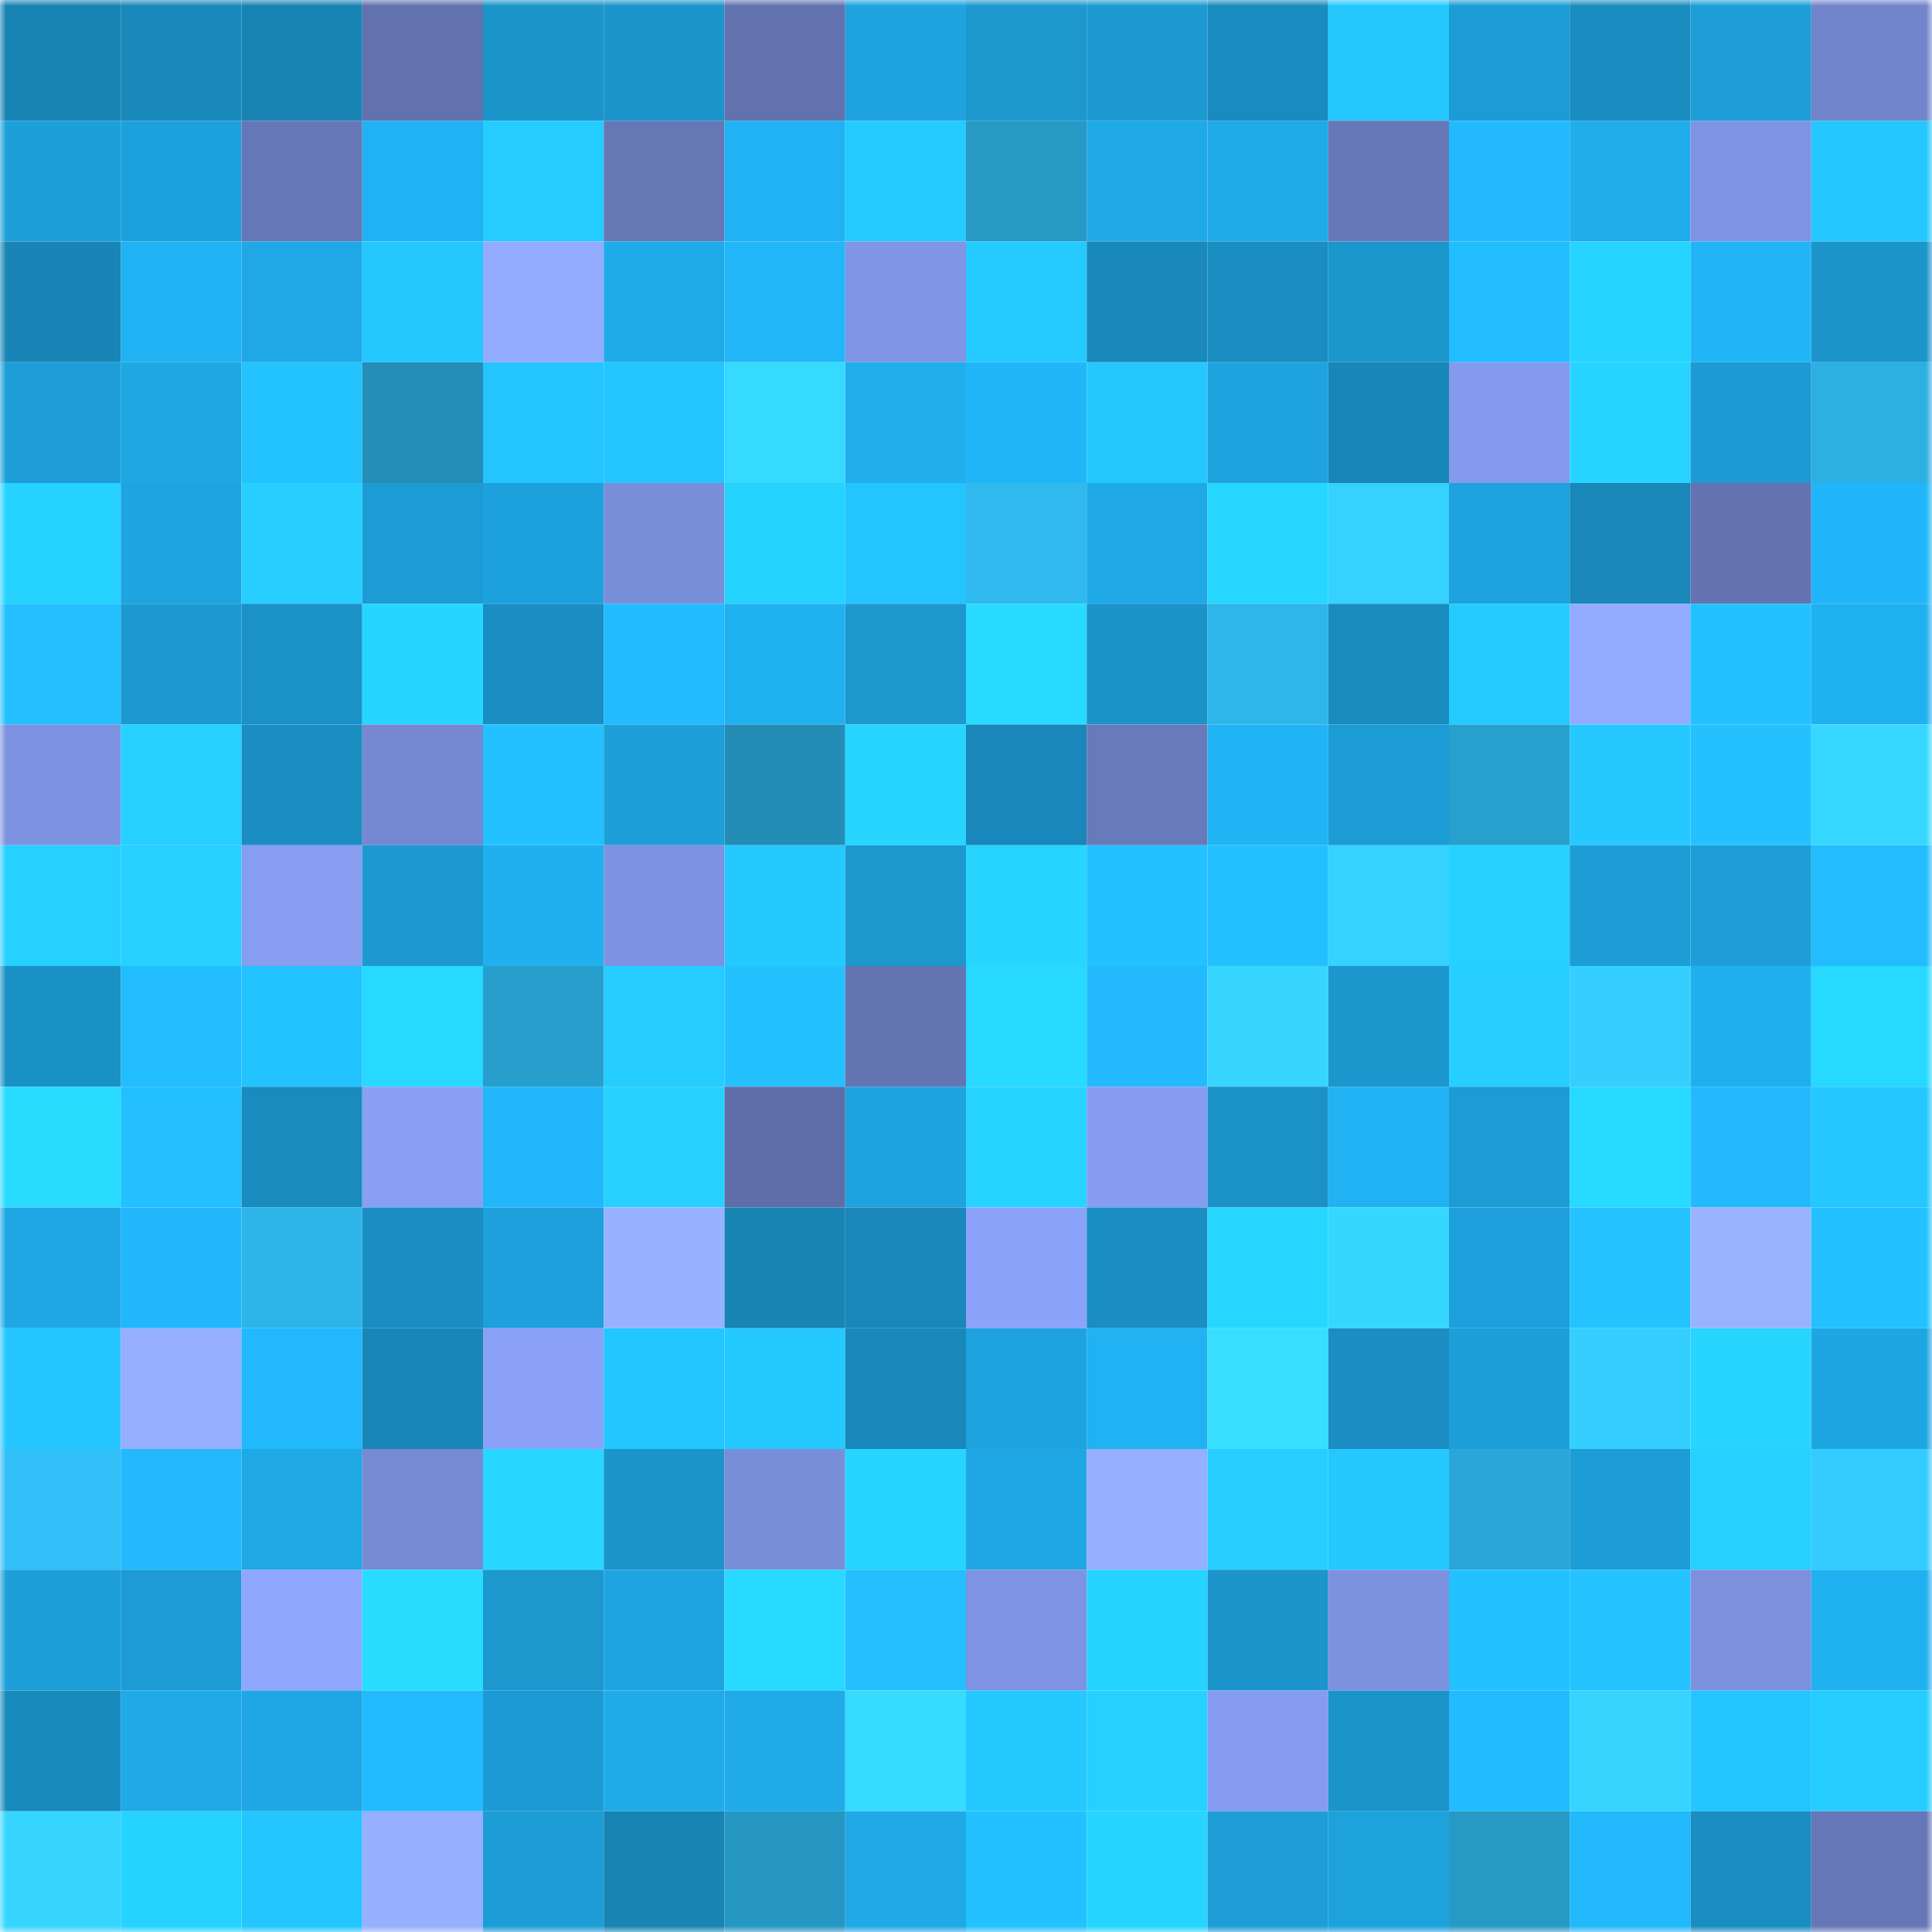 <svg viewBox="0 0 160 160" fill="none" role="img" xmlns="http://www.w3.org/2000/svg" width="240" height="240" name="ens%2C32993.eth"><mask id="1092617373" mask-type="alpha" maskUnits="userSpaceOnUse" x="0" y="0" width="160" height="160"><rect width="160" height="160" fill="#FFFFFF"></rect></mask><g mask="url(#1092617373)"><rect x="0" y="0" width="10" height="10" fill="#1884b4"></rect><rect x="10" y="0" width="10" height="10" fill="#1988ba"></rect><rect x="20" y="0" width="10" height="10" fill="#1884b4"></rect><rect x="30" y="0" width="10" height="10" fill="#6172ae"></rect><rect x="40" y="0" width="10" height="10" fill="#1b94c9"></rect><rect x="50" y="0" width="10" height="10" fill="#1b95cb"></rect><rect x="60" y="0" width="10" height="10" fill="#6272af"></rect><rect x="70" y="0" width="10" height="10" fill="#1ea3de"></rect><rect x="80" y="0" width="10" height="10" fill="#1c98cf"></rect><rect x="90" y="0" width="10" height="10" fill="#1c99d0"></rect><rect x="100" y="0" width="10" height="10" fill="#198bbe"></rect><rect x="110" y="0" width="10" height="10" fill="#24c8ff"></rect><rect x="120" y="0" width="10" height="10" fill="#1c9cd4"></rect><rect x="130" y="0" width="10" height="10" fill="#1a8cbf"></rect><rect x="140" y="0" width="10" height="10" fill="#1d9ed7"></rect><rect x="150" y="0" width="10" height="10" fill="#7285cc"></rect><rect x="0" y="10" width="10" height="10" fill="#1da0da"></rect><rect x="10" y="10" width="10" height="10" fill="#1da1dc"></rect><rect x="20" y="10" width="10" height="10" fill="#6677b7"></rect><rect x="30" y="10" width="10" height="10" fill="#20b2f3"></rect><rect x="40" y="10" width="10" height="10" fill="#25ccff"></rect><rect x="50" y="10" width="10" height="10" fill="#6677b6"></rect><rect x="60" y="10" width="10" height="10" fill="#20b2f2"></rect><rect x="70" y="10" width="10" height="10" fill="#25caff"></rect><rect x="80" y="10" width="10" height="10" fill="#2799c5"></rect><rect x="90" y="10" width="10" height="10" fill="#1fa9e7"></rect><rect x="100" y="10" width="10" height="10" fill="#1faae8"></rect><rect x="110" y="10" width="10" height="10" fill="#6778b9"></rect><rect x="120" y="10" width="10" height="10" fill="#22bafd"></rect><rect x="130" y="10" width="10" height="10" fill="#20adec"></rect><rect x="140" y="10" width="10" height="10" fill="#7f94e3"></rect><rect x="150" y="10" width="10" height="10" fill="#24c7ff"></rect><rect x="0" y="20" width="10" height="10" fill="#1885b6"></rect><rect x="10" y="20" width="10" height="10" fill="#20b2f2"></rect><rect x="20" y="20" width="10" height="10" fill="#1fa8e5"></rect><rect x="30" y="20" width="10" height="10" fill="#24c8ff"></rect><rect x="40" y="20" width="10" height="10" fill="#92abff"></rect><rect x="50" y="20" width="10" height="10" fill="#1fabe9"></rect><rect x="60" y="20" width="10" height="10" fill="#21b7f9"></rect><rect x="70" y="20" width="10" height="10" fill="#8095e5"></rect><rect x="80" y="20" width="10" height="10" fill="#25caff"></rect><rect x="90" y="20" width="10" height="10" fill="#1988ba"></rect><rect x="100" y="20" width="10" height="10" fill="#1a8dc1"></rect><rect x="110" y="20" width="10" height="10" fill="#1b97cd"></rect><rect x="120" y="20" width="10" height="10" fill="#22bdff"></rect><rect x="130" y="20" width="10" height="10" fill="#27d4ff"></rect><rect x="140" y="20" width="10" height="10" fill="#21b5f7"></rect><rect x="150" y="20" width="10" height="10" fill="#1b95cc"></rect><rect x="0" y="30" width="10" height="10" fill="#1d9ed8"></rect><rect x="10" y="30" width="10" height="10" fill="#1ea7e3"></rect><rect x="20" y="30" width="10" height="10" fill="#23c3ff"></rect><rect x="30" y="30" width="10" height="10" fill="#248eb7"></rect><rect x="40" y="30" width="10" height="10" fill="#24c4ff"></rect><rect x="50" y="30" width="10" height="10" fill="#24c6ff"></rect><rect x="60" y="30" width="10" height="10" fill="#37daff"></rect><rect x="70" y="30" width="10" height="10" fill="#20aeed"></rect><rect x="80" y="30" width="10" height="10" fill="#21b6f8"></rect><rect x="90" y="30" width="10" height="10" fill="#24c8ff"></rect><rect x="100" y="30" width="10" height="10" fill="#1ea3df"></rect><rect x="110" y="30" width="10" height="10" fill="#1886b7"></rect><rect x="120" y="30" width="10" height="10" fill="#849aec"></rect><rect x="130" y="30" width="10" height="10" fill="#27d4ff"></rect><rect x="140" y="30" width="10" height="10" fill="#1c9ad3"></rect><rect x="150" y="30" width="10" height="10" fill="#2cafe2"></rect><rect x="0" y="40" width="10" height="10" fill="#26d2ff"></rect><rect x="10" y="40" width="10" height="10" fill="#1ea4df"></rect><rect x="20" y="40" width="10" height="10" fill="#26cfff"></rect><rect x="30" y="40" width="10" height="10" fill="#1c9cd5"></rect><rect x="40" y="40" width="10" height="10" fill="#1da1dc"></rect><rect x="50" y="40" width="10" height="10" fill="#798ed9"></rect><rect x="60" y="40" width="10" height="10" fill="#26d3ff"></rect><rect x="70" y="40" width="10" height="10" fill="#24c4ff"></rect><rect x="80" y="40" width="10" height="10" fill="#2fb9ee"></rect><rect x="90" y="40" width="10" height="10" fill="#1fa9e7"></rect><rect x="100" y="40" width="10" height="10" fill="#27d7ff"></rect><rect x="110" y="40" width="10" height="10" fill="#35d1ff"></rect><rect x="120" y="40" width="10" height="10" fill="#1da2dd"></rect><rect x="130" y="40" width="10" height="10" fill="#1987b8"></rect><rect x="140" y="40" width="10" height="10" fill="#6373b1"></rect><rect x="150" y="40" width="10" height="10" fill="#21b6f9"></rect><rect x="0" y="50" width="10" height="10" fill="#23bfff"></rect><rect x="10" y="50" width="10" height="10" fill="#1c99d0"></rect><rect x="20" y="50" width="10" height="10" fill="#1b92c7"></rect><rect x="30" y="50" width="10" height="10" fill="#27d6ff"></rect><rect x="40" y="50" width="10" height="10" fill="#1a8ec2"></rect><rect x="50" y="50" width="10" height="10" fill="#22bbff"></rect><rect x="60" y="50" width="10" height="10" fill="#20b1f1"></rect><rect x="70" y="50" width="10" height="10" fill="#1c98cf"></rect><rect x="80" y="50" width="10" height="10" fill="#28daff"></rect><rect x="90" y="50" width="10" height="10" fill="#1b93c9"></rect><rect x="100" y="50" width="10" height="10" fill="#2eb5e9"></rect><rect x="110" y="50" width="10" height="10" fill="#198cbe"></rect><rect x="120" y="50" width="10" height="10" fill="#25caff"></rect><rect x="130" y="50" width="10" height="10" fill="#93abff"></rect><rect x="140" y="50" width="10" height="10" fill="#23c1ff"></rect><rect x="150" y="50" width="10" height="10" fill="#20b1f1"></rect><rect x="0" y="60" width="10" height="10" fill="#7d92e0"></rect><rect x="10" y="60" width="10" height="10" fill="#26d0ff"></rect><rect x="20" y="60" width="10" height="10" fill="#1a8ec1"></rect><rect x="30" y="60" width="10" height="10" fill="#7588d1"></rect><rect x="40" y="60" width="10" height="10" fill="#23c1ff"></rect><rect x="50" y="60" width="10" height="10" fill="#1da0da"></rect><rect x="60" y="60" width="10" height="10" fill="#248db6"></rect><rect x="70" y="60" width="10" height="10" fill="#27d5ff"></rect><rect x="80" y="60" width="10" height="10" fill="#1987b9"></rect><rect x="90" y="60" width="10" height="10" fill="#697abb"></rect><rect x="100" y="60" width="10" height="10" fill="#21b4f5"></rect><rect x="110" y="60" width="10" height="10" fill="#1c9cd5"></rect><rect x="120" y="60" width="10" height="10" fill="#28a0ce"></rect><rect x="130" y="60" width="10" height="10" fill="#25c9ff"></rect><rect x="140" y="60" width="10" height="10" fill="#23c2ff"></rect><rect x="150" y="60" width="10" height="10" fill="#37d8ff"></rect><rect x="0" y="70" width="10" height="10" fill="#26d0ff"></rect><rect x="10" y="70" width="10" height="10" fill="#26d0ff"></rect><rect x="20" y="70" width="10" height="10" fill="#869df0"></rect><rect x="30" y="70" width="10" height="10" fill="#1c99d1"></rect><rect x="40" y="70" width="10" height="10" fill="#20afef"></rect><rect x="50" y="70" width="10" height="10" fill="#7d92e0"></rect><rect x="60" y="70" width="10" height="10" fill="#24c9ff"></rect><rect x="70" y="70" width="10" height="10" fill="#1c98cf"></rect><rect x="80" y="70" width="10" height="10" fill="#27d5ff"></rect><rect x="90" y="70" width="10" height="10" fill="#23c2ff"></rect><rect x="100" y="70" width="10" height="10" fill="#23c0ff"></rect><rect x="110" y="70" width="10" height="10" fill="#35d1ff"></rect><rect x="120" y="70" width="10" height="10" fill="#26d0ff"></rect><rect x="130" y="70" width="10" height="10" fill="#1d9dd6"></rect><rect x="140" y="70" width="10" height="10" fill="#1d9ed7"></rect><rect x="150" y="70" width="10" height="10" fill="#22bcff"></rect><rect x="0" y="80" width="10" height="10" fill="#1a91c5"></rect><rect x="10" y="80" width="10" height="10" fill="#22bdff"></rect><rect x="20" y="80" width="10" height="10" fill="#23c3ff"></rect><rect x="30" y="80" width="10" height="10" fill="#27d9ff"></rect><rect x="40" y="80" width="10" height="10" fill="#289ecc"></rect><rect x="50" y="80" width="10" height="10" fill="#25ccff"></rect><rect x="60" y="80" width="10" height="10" fill="#23c2ff"></rect><rect x="70" y="80" width="10" height="10" fill="#6475b3"></rect><rect x="80" y="80" width="10" height="10" fill="#28daff"></rect><rect x="90" y="80" width="10" height="10" fill="#22bafd"></rect><rect x="100" y="80" width="10" height="10" fill="#36d6ff"></rect><rect x="110" y="80" width="10" height="10" fill="#1b97cd"></rect><rect x="120" y="80" width="10" height="10" fill="#26cfff"></rect><rect x="130" y="80" width="10" height="10" fill="#34cfff"></rect><rect x="140" y="80" width="10" height="10" fill="#20afef"></rect><rect x="150" y="80" width="10" height="10" fill="#27d8ff"></rect><rect x="0" y="90" width="10" height="10" fill="#28dbff"></rect><rect x="10" y="90" width="10" height="10" fill="#23bfff"></rect><rect x="20" y="90" width="10" height="10" fill="#198bbd"></rect><rect x="30" y="90" width="10" height="10" fill="#889ff4"></rect><rect x="40" y="90" width="10" height="10" fill="#21b7fa"></rect><rect x="50" y="90" width="10" height="10" fill="#26d1ff"></rect><rect x="60" y="90" width="10" height="10" fill="#5e6ea8"></rect><rect x="70" y="90" width="10" height="10" fill="#1ea3de"></rect><rect x="80" y="90" width="10" height="10" fill="#27d4ff"></rect><rect x="90" y="90" width="10" height="10" fill="#869cf0"></rect><rect x="100" y="90" width="10" height="10" fill="#1b92c7"></rect><rect x="110" y="90" width="10" height="10" fill="#20b2f3"></rect><rect x="120" y="90" width="10" height="10" fill="#1c9cd4"></rect><rect x="130" y="90" width="10" height="10" fill="#28daff"></rect><rect x="140" y="90" width="10" height="10" fill="#22bafd"></rect><rect x="150" y="90" width="10" height="10" fill="#24c7ff"></rect><rect x="0" y="100" width="10" height="10" fill="#1ea7e4"></rect><rect x="10" y="100" width="10" height="10" fill="#21b7fa"></rect><rect x="20" y="100" width="10" height="10" fill="#2db4e8"></rect><rect x="30" y="100" width="10" height="10" fill="#1a8ec2"></rect><rect x="40" y="100" width="10" height="10" fill="#1da0db"></rect><rect x="50" y="100" width="10" height="10" fill="#99b2ff"></rect><rect x="60" y="100" width="10" height="10" fill="#1884b4"></rect><rect x="70" y="100" width="10" height="10" fill="#1987b9"></rect><rect x="80" y="100" width="10" height="10" fill="#8ba3fa"></rect><rect x="90" y="100" width="10" height="10" fill="#1a8ec1"></rect><rect x="100" y="100" width="10" height="10" fill="#27d7ff"></rect><rect x="110" y="100" width="10" height="10" fill="#36d7ff"></rect><rect x="120" y="100" width="10" height="10" fill="#1da0db"></rect><rect x="130" y="100" width="10" height="10" fill="#24c3ff"></rect><rect x="140" y="100" width="10" height="10" fill="#9ab3ff"></rect><rect x="150" y="100" width="10" height="10" fill="#23c1ff"></rect><rect x="0" y="110" width="10" height="10" fill="#24c6ff"></rect><rect x="10" y="110" width="10" height="10" fill="#96afff"></rect><rect x="20" y="110" width="10" height="10" fill="#22b8fc"></rect><rect x="30" y="110" width="10" height="10" fill="#1886b7"></rect><rect x="40" y="110" width="10" height="10" fill="#8aa1f7"></rect><rect x="50" y="110" width="10" height="10" fill="#24c6ff"></rect><rect x="60" y="110" width="10" height="10" fill="#24c9ff"></rect><rect x="70" y="110" width="10" height="10" fill="#1987b9"></rect><rect x="80" y="110" width="10" height="10" fill="#1ea3de"></rect><rect x="90" y="110" width="10" height="10" fill="#20b2f2"></rect><rect x="100" y="110" width="10" height="10" fill="#38deff"></rect><rect x="110" y="110" width="10" height="10" fill="#1a8ec2"></rect><rect x="120" y="110" width="10" height="10" fill="#1d9fd9"></rect><rect x="130" y="110" width="10" height="10" fill="#34cfff"></rect><rect x="140" y="110" width="10" height="10" fill="#27d5ff"></rect><rect x="150" y="110" width="10" height="10" fill="#1ea6e2"></rect><rect x="0" y="120" width="10" height="10" fill="#31c0f8"></rect><rect x="10" y="120" width="10" height="10" fill="#22bafd"></rect><rect x="20" y="120" width="10" height="10" fill="#1ea8e4"></rect><rect x="30" y="120" width="10" height="10" fill="#778bd5"></rect><rect x="40" y="120" width="10" height="10" fill="#27d7ff"></rect><rect x="50" y="120" width="10" height="10" fill="#1b95cb"></rect><rect x="60" y="120" width="10" height="10" fill="#798ed9"></rect><rect x="70" y="120" width="10" height="10" fill="#27d5ff"></rect><rect x="80" y="120" width="10" height="10" fill="#1ea7e4"></rect><rect x="90" y="120" width="10" height="10" fill="#96afff"></rect><rect x="100" y="120" width="10" height="10" fill="#26cfff"></rect><rect x="110" y="120" width="10" height="10" fill="#24c8ff"></rect><rect x="120" y="120" width="10" height="10" fill="#2aa7d7"></rect><rect x="130" y="120" width="10" height="10" fill="#1d9dd6"></rect><rect x="140" y="120" width="10" height="10" fill="#26d0ff"></rect><rect x="150" y="120" width="10" height="10" fill="#34ccff"></rect><rect x="0" y="130" width="10" height="10" fill="#1da0da"></rect><rect x="10" y="130" width="10" height="10" fill="#1c9bd4"></rect><rect x="20" y="130" width="10" height="10" fill="#8fa7ff"></rect><rect x="30" y="130" width="10" height="10" fill="#28dcff"></rect><rect x="40" y="130" width="10" height="10" fill="#1c98cf"></rect><rect x="50" y="130" width="10" height="10" fill="#1ea5e1"></rect><rect x="60" y="130" width="10" height="10" fill="#28daff"></rect><rect x="70" y="130" width="10" height="10" fill="#23bfff"></rect><rect x="80" y="130" width="10" height="10" fill="#7e93e1"></rect><rect x="90" y="130" width="10" height="10" fill="#26d3ff"></rect><rect x="100" y="130" width="10" height="10" fill="#1b95cb"></rect><rect x="110" y="130" width="10" height="10" fill="#7d92df"></rect><rect x="120" y="130" width="10" height="10" fill="#23c2ff"></rect><rect x="130" y="130" width="10" height="10" fill="#24c3ff"></rect><rect x="140" y="130" width="10" height="10" fill="#7c90de"></rect><rect x="150" y="130" width="10" height="10" fill="#20b1f1"></rect><rect x="0" y="140" width="10" height="10" fill="#198abc"></rect><rect x="10" y="140" width="10" height="10" fill="#1fa9e7"></rect><rect x="20" y="140" width="10" height="10" fill="#1ea7e4"></rect><rect x="30" y="140" width="10" height="10" fill="#22bbfe"></rect><rect x="40" y="140" width="10" height="10" fill="#1c9ad3"></rect><rect x="50" y="140" width="10" height="10" fill="#1fabe9"></rect><rect x="60" y="140" width="10" height="10" fill="#1faae8"></rect><rect x="70" y="140" width="10" height="10" fill="#37dbff"></rect><rect x="80" y="140" width="10" height="10" fill="#24c9ff"></rect><rect x="90" y="140" width="10" height="10" fill="#26d0ff"></rect><rect x="100" y="140" width="10" height="10" fill="#869cf0"></rect><rect x="110" y="140" width="10" height="10" fill="#1b94ca"></rect><rect x="120" y="140" width="10" height="10" fill="#22bbfe"></rect><rect x="130" y="140" width="10" height="10" fill="#36d4ff"></rect><rect x="140" y="140" width="10" height="10" fill="#24c4ff"></rect><rect x="150" y="140" width="10" height="10" fill="#25ccff"></rect><rect x="0" y="150" width="10" height="10" fill="#36d5ff"></rect><rect x="10" y="150" width="10" height="10" fill="#26d3ff"></rect><rect x="20" y="150" width="10" height="10" fill="#24c6ff"></rect><rect x="30" y="150" width="10" height="10" fill="#96afff"></rect><rect x="40" y="150" width="10" height="10" fill="#1d9dd6"></rect><rect x="50" y="150" width="10" height="10" fill="#1884b4"></rect><rect x="60" y="150" width="10" height="10" fill="#2696c2"></rect><rect x="70" y="150" width="10" height="10" fill="#1fa9e6"></rect><rect x="80" y="150" width="10" height="10" fill="#23c1ff"></rect><rect x="90" y="150" width="10" height="10" fill="#27d5ff"></rect><rect x="100" y="150" width="10" height="10" fill="#1d9ed7"></rect><rect x="110" y="150" width="10" height="10" fill="#1da2dc"></rect><rect x="120" y="150" width="10" height="10" fill="#2799c5"></rect><rect x="130" y="150" width="10" height="10" fill="#22b8fc"></rect><rect x="140" y="150" width="10" height="10" fill="#1a8dc1"></rect><rect x="150" y="150" width="10" height="10" fill="#6677b7"></rect></g></svg>